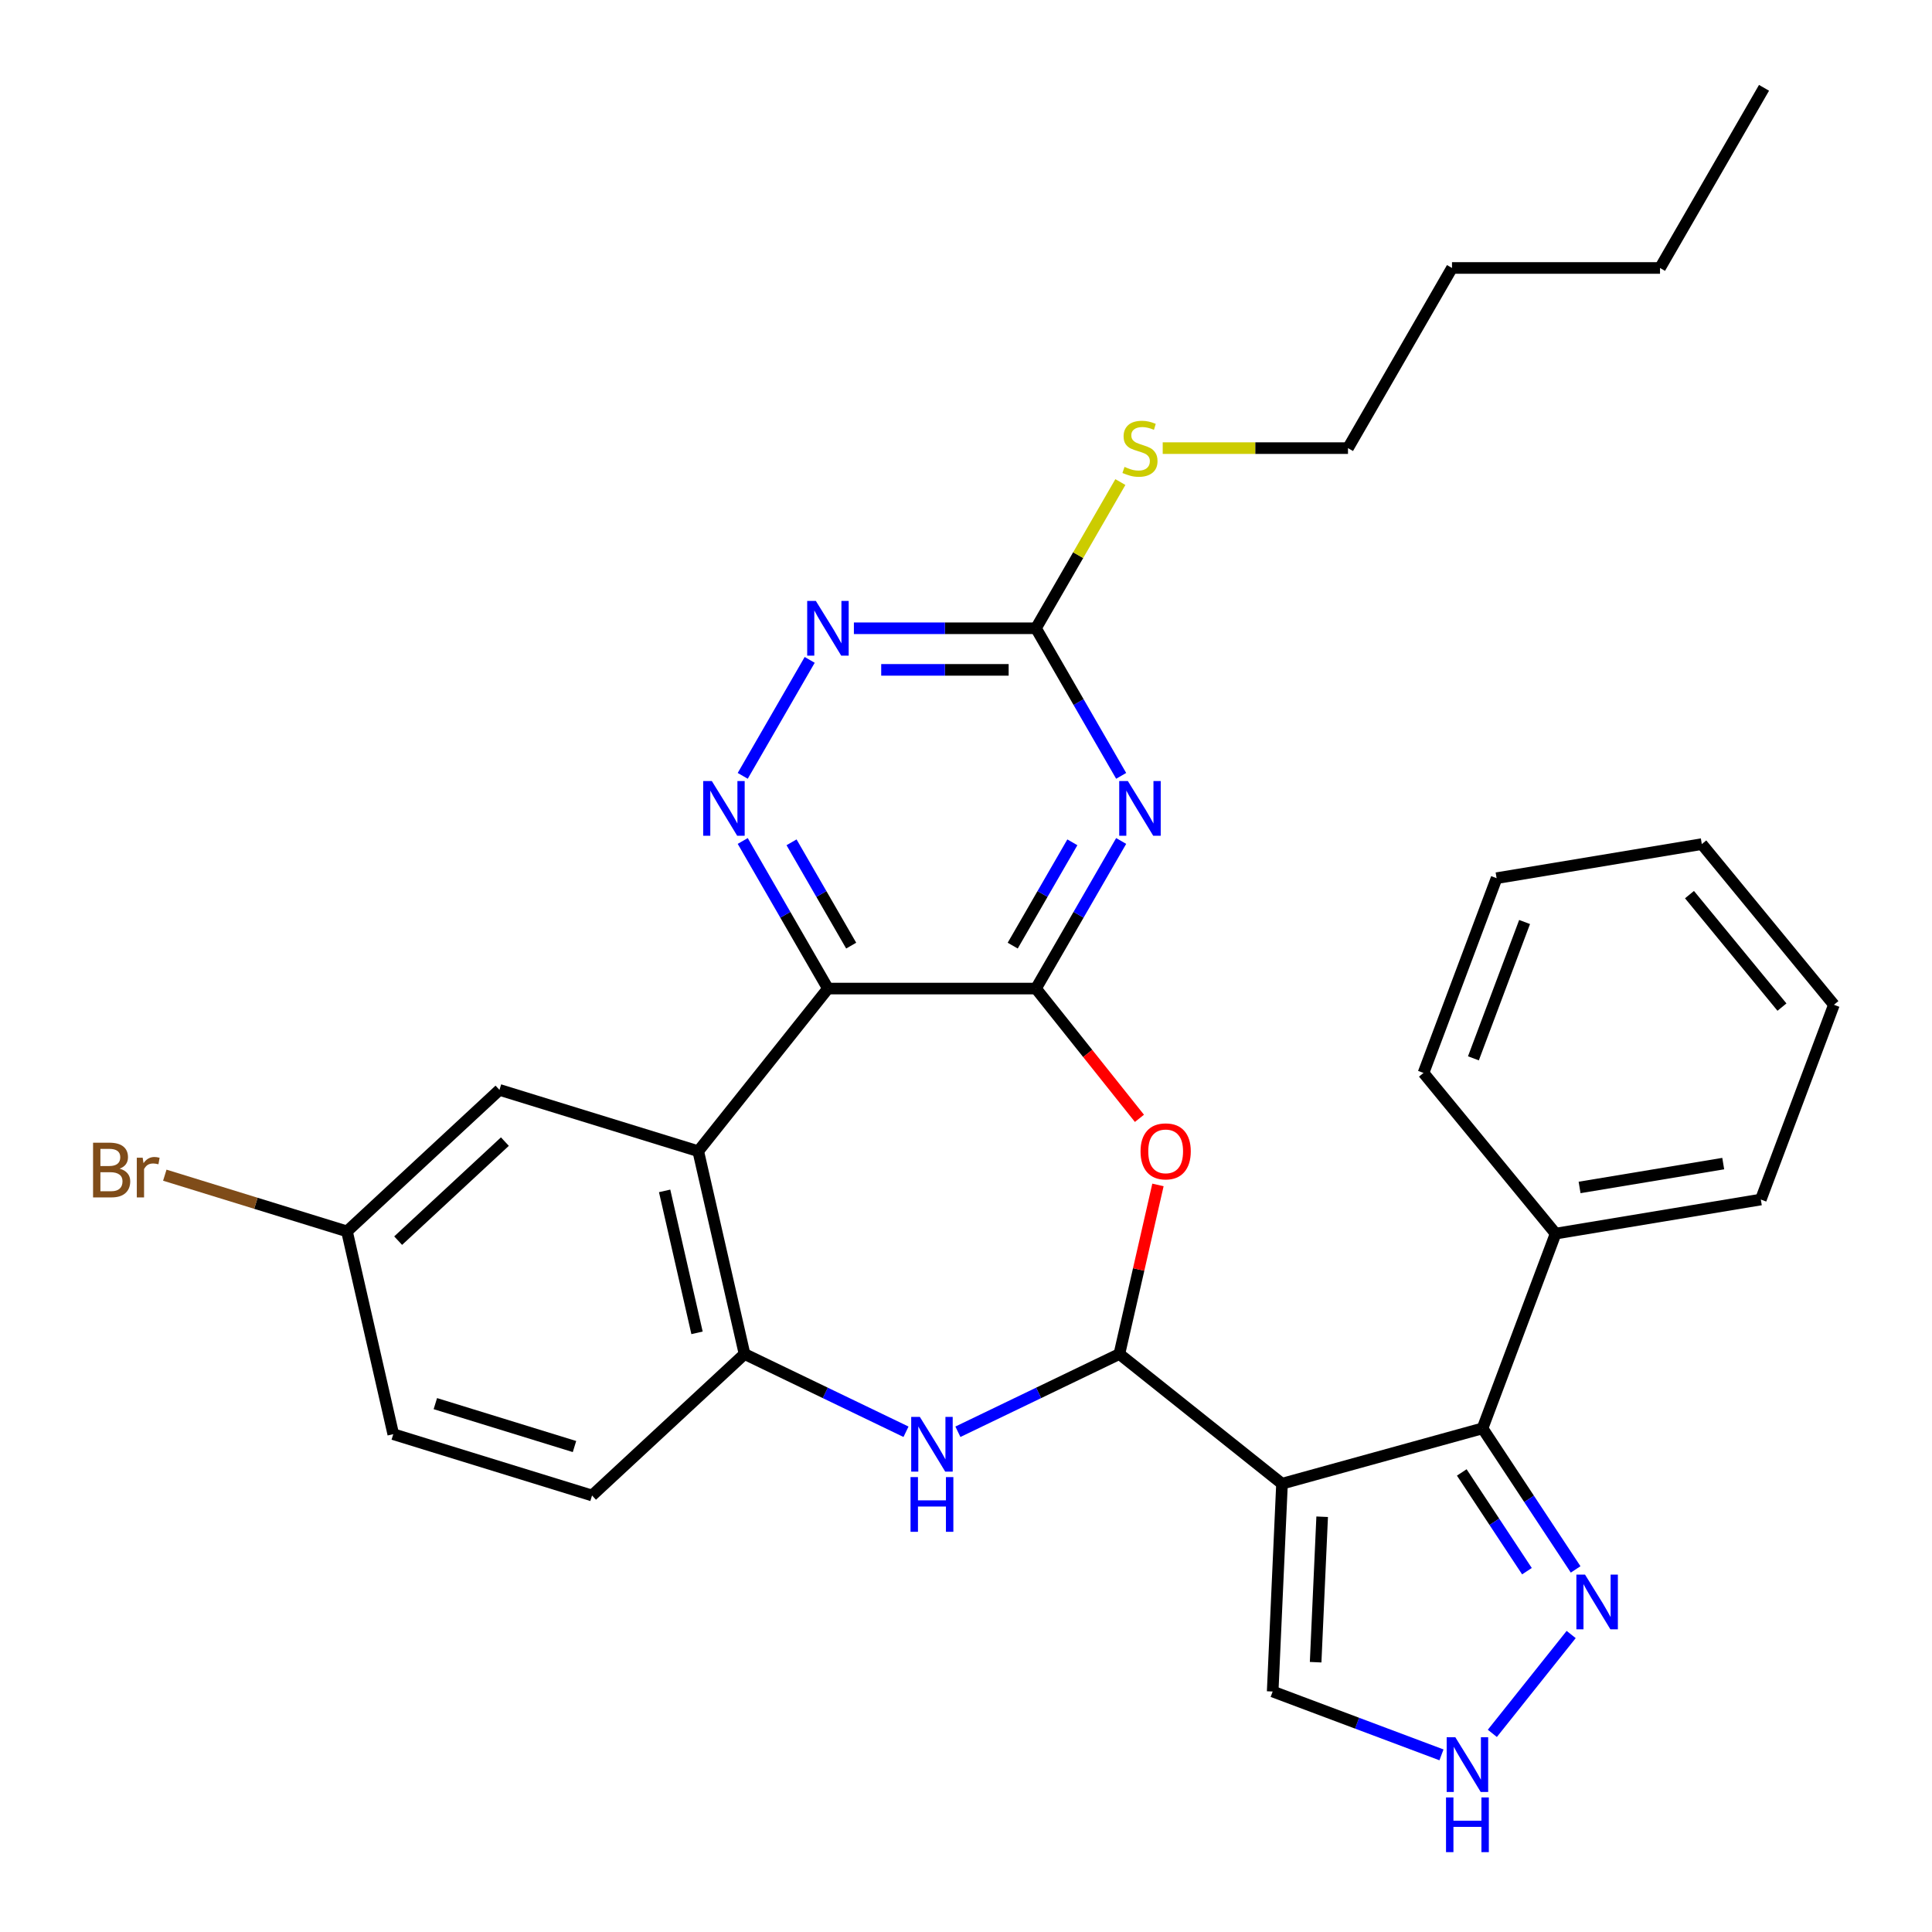 <?xml version='1.0' encoding='iso-8859-1'?>
<svg version='1.1' baseProfile='full'
              xmlns='http://www.w3.org/2000/svg'
                      xmlns:rdkit='http://www.rdkit.org/xml'
                      xmlns:xlink='http://www.w3.org/1999/xlink'
                  xml:space='preserve'
width='1000px' height='1000px' viewBox='0 0 1000 1000'>
<!-- END OF HEADER -->
<rect style='opacity:1.0;fill:#FFFFFF;stroke:none' width='1000' height='1000' x='0' y='0'> </rect>
<path class='bond-1' d='M 536.211,511.68 L 428.541,511.68' style='fill:none;fill-rule:evenodd;stroke:#000000;stroke-width:6px;stroke-linecap:butt;stroke-linejoin:miter;stroke-opacity:1' />
<path class='bond-3' d='M 536.211,511.68 L 558.264,473.483' style='fill:none;fill-rule:evenodd;stroke:#000000;stroke-width:6px;stroke-linecap:butt;stroke-linejoin:miter;stroke-opacity:1' />
<path class='bond-3' d='M 558.264,473.483 L 580.317,435.287' style='fill:none;fill-rule:evenodd;stroke:#0000FF;stroke-width:6px;stroke-linecap:butt;stroke-linejoin:miter;stroke-opacity:1' />
<path class='bond-3' d='M 524.178,489.454 L 539.615,462.716' style='fill:none;fill-rule:evenodd;stroke:#000000;stroke-width:6px;stroke-linecap:butt;stroke-linejoin:miter;stroke-opacity:1' />
<path class='bond-3' d='M 539.615,462.716 L 555.052,435.979' style='fill:none;fill-rule:evenodd;stroke:#0000FF;stroke-width:6px;stroke-linecap:butt;stroke-linejoin:miter;stroke-opacity:1' />
<path class='bond-4' d='M 536.211,511.68 L 562.994,545.264' style='fill:none;fill-rule:evenodd;stroke:#000000;stroke-width:6px;stroke-linecap:butt;stroke-linejoin:miter;stroke-opacity:1' />
<path class='bond-4' d='M 562.994,545.264 L 589.776,578.848' style='fill:none;fill-rule:evenodd;stroke:#FF0000;stroke-width:6px;stroke-linecap:butt;stroke-linejoin:miter;stroke-opacity:1' />
<path class='bond-0' d='M 663.564,767.962 L 579.384,700.83' style='fill:none;fill-rule:evenodd;stroke:#000000;stroke-width:6px;stroke-linecap:butt;stroke-linejoin:miter;stroke-opacity:1' />
<path class='bond-7' d='M 663.564,767.962 L 767.354,739.317' style='fill:none;fill-rule:evenodd;stroke:#000000;stroke-width:6px;stroke-linecap:butt;stroke-linejoin:miter;stroke-opacity:1' />
<path class='bond-14' d='M 663.564,767.962 L 658.733,875.523' style='fill:none;fill-rule:evenodd;stroke:#000000;stroke-width:6px;stroke-linecap:butt;stroke-linejoin:miter;stroke-opacity:1' />
<path class='bond-14' d='M 684.351,785.062 L 680.97,860.355' style='fill:none;fill-rule:evenodd;stroke:#000000;stroke-width:6px;stroke-linecap:butt;stroke-linejoin:miter;stroke-opacity:1' />
<path class='bond-5' d='M 428.541,511.68 L 361.41,595.86' style='fill:none;fill-rule:evenodd;stroke:#000000;stroke-width:6px;stroke-linecap:butt;stroke-linejoin:miter;stroke-opacity:1' />
<path class='bond-8' d='M 428.541,511.68 L 406.488,473.483' style='fill:none;fill-rule:evenodd;stroke:#000000;stroke-width:6px;stroke-linecap:butt;stroke-linejoin:miter;stroke-opacity:1' />
<path class='bond-8' d='M 406.488,473.483 L 384.436,435.287' style='fill:none;fill-rule:evenodd;stroke:#0000FF;stroke-width:6px;stroke-linecap:butt;stroke-linejoin:miter;stroke-opacity:1' />
<path class='bond-8' d='M 440.574,489.454 L 425.137,462.716' style='fill:none;fill-rule:evenodd;stroke:#000000;stroke-width:6px;stroke-linecap:butt;stroke-linejoin:miter;stroke-opacity:1' />
<path class='bond-8' d='M 425.137,462.716 L 409.7,435.979' style='fill:none;fill-rule:evenodd;stroke:#0000FF;stroke-width:6px;stroke-linecap:butt;stroke-linejoin:miter;stroke-opacity:1' />
<path class='bond-2' d='M 579.384,700.83 L 589.372,657.071' style='fill:none;fill-rule:evenodd;stroke:#000000;stroke-width:6px;stroke-linecap:butt;stroke-linejoin:miter;stroke-opacity:1' />
<path class='bond-2' d='M 589.372,657.071 L 599.359,613.312' style='fill:none;fill-rule:evenodd;stroke:#FF0000;stroke-width:6px;stroke-linecap:butt;stroke-linejoin:miter;stroke-opacity:1' />
<path class='bond-6' d='M 579.384,700.83 L 537.596,720.954' style='fill:none;fill-rule:evenodd;stroke:#000000;stroke-width:6px;stroke-linecap:butt;stroke-linejoin:miter;stroke-opacity:1' />
<path class='bond-6' d='M 537.596,720.954 L 495.808,741.078' style='fill:none;fill-rule:evenodd;stroke:#0000FF;stroke-width:6px;stroke-linecap:butt;stroke-linejoin:miter;stroke-opacity:1' />
<path class='bond-10' d='M 580.317,401.583 L 558.264,363.386' style='fill:none;fill-rule:evenodd;stroke:#0000FF;stroke-width:6px;stroke-linecap:butt;stroke-linejoin:miter;stroke-opacity:1' />
<path class='bond-10' d='M 558.264,363.386 L 536.211,325.19' style='fill:none;fill-rule:evenodd;stroke:#000000;stroke-width:6px;stroke-linecap:butt;stroke-linejoin:miter;stroke-opacity:1' />
<path class='bond-9' d='M 361.41,595.86 L 385.369,700.83' style='fill:none;fill-rule:evenodd;stroke:#000000;stroke-width:6px;stroke-linecap:butt;stroke-linejoin:miter;stroke-opacity:1' />
<path class='bond-9' d='M 344.01,616.397 L 360.781,689.877' style='fill:none;fill-rule:evenodd;stroke:#000000;stroke-width:6px;stroke-linecap:butt;stroke-linejoin:miter;stroke-opacity:1' />
<path class='bond-15' d='M 361.41,595.86 L 258.523,564.123' style='fill:none;fill-rule:evenodd;stroke:#000000;stroke-width:6px;stroke-linecap:butt;stroke-linejoin:miter;stroke-opacity:1' />
<path class='bond-32' d='M 468.945,741.078 L 427.157,720.954' style='fill:none;fill-rule:evenodd;stroke:#0000FF;stroke-width:6px;stroke-linecap:butt;stroke-linejoin:miter;stroke-opacity:1' />
<path class='bond-32' d='M 427.157,720.954 L 385.369,700.83' style='fill:none;fill-rule:evenodd;stroke:#000000;stroke-width:6px;stroke-linecap:butt;stroke-linejoin:miter;stroke-opacity:1' />
<path class='bond-11' d='M 767.354,739.317 L 791.449,775.821' style='fill:none;fill-rule:evenodd;stroke:#000000;stroke-width:6px;stroke-linecap:butt;stroke-linejoin:miter;stroke-opacity:1' />
<path class='bond-11' d='M 791.449,775.821 L 815.545,812.324' style='fill:none;fill-rule:evenodd;stroke:#0000FF;stroke-width:6px;stroke-linecap:butt;stroke-linejoin:miter;stroke-opacity:1' />
<path class='bond-11' d='M 756.611,762.132 L 773.478,787.684' style='fill:none;fill-rule:evenodd;stroke:#000000;stroke-width:6px;stroke-linecap:butt;stroke-linejoin:miter;stroke-opacity:1' />
<path class='bond-11' d='M 773.478,787.684 L 790.345,813.236' style='fill:none;fill-rule:evenodd;stroke:#0000FF;stroke-width:6px;stroke-linecap:butt;stroke-linejoin:miter;stroke-opacity:1' />
<path class='bond-16' d='M 767.354,739.317 L 805.186,638.513' style='fill:none;fill-rule:evenodd;stroke:#000000;stroke-width:6px;stroke-linecap:butt;stroke-linejoin:miter;stroke-opacity:1' />
<path class='bond-31' d='M 384.436,401.583 L 419.093,341.555' style='fill:none;fill-rule:evenodd;stroke:#0000FF;stroke-width:6px;stroke-linecap:butt;stroke-linejoin:miter;stroke-opacity:1' />
<path class='bond-17' d='M 385.369,700.83 L 306.441,774.065' style='fill:none;fill-rule:evenodd;stroke:#000000;stroke-width:6px;stroke-linecap:butt;stroke-linejoin:miter;stroke-opacity:1' />
<path class='bond-12' d='M 536.211,325.19 L 489.092,325.19' style='fill:none;fill-rule:evenodd;stroke:#000000;stroke-width:6px;stroke-linecap:butt;stroke-linejoin:miter;stroke-opacity:1' />
<path class='bond-12' d='M 489.092,325.19 L 441.973,325.19' style='fill:none;fill-rule:evenodd;stroke:#0000FF;stroke-width:6px;stroke-linecap:butt;stroke-linejoin:miter;stroke-opacity:1' />
<path class='bond-12' d='M 522.076,346.724 L 489.092,346.724' style='fill:none;fill-rule:evenodd;stroke:#000000;stroke-width:6px;stroke-linecap:butt;stroke-linejoin:miter;stroke-opacity:1' />
<path class='bond-12' d='M 489.092,346.724 L 456.109,346.724' style='fill:none;fill-rule:evenodd;stroke:#0000FF;stroke-width:6px;stroke-linecap:butt;stroke-linejoin:miter;stroke-opacity:1' />
<path class='bond-18' d='M 536.211,325.19 L 558.056,287.353' style='fill:none;fill-rule:evenodd;stroke:#000000;stroke-width:6px;stroke-linecap:butt;stroke-linejoin:miter;stroke-opacity:1' />
<path class='bond-18' d='M 558.056,287.353 L 579.901,249.516' style='fill:none;fill-rule:evenodd;stroke:#CCCC00;stroke-width:6px;stroke-linecap:butt;stroke-linejoin:miter;stroke-opacity:1' />
<path class='bond-33' d='M 813.237,846.019 L 772.431,897.188' style='fill:none;fill-rule:evenodd;stroke:#0000FF;stroke-width:6px;stroke-linecap:butt;stroke-linejoin:miter;stroke-opacity:1' />
<path class='bond-13' d='M 746.106,908.315 L 702.419,891.919' style='fill:none;fill-rule:evenodd;stroke:#0000FF;stroke-width:6px;stroke-linecap:butt;stroke-linejoin:miter;stroke-opacity:1' />
<path class='bond-13' d='M 702.419,891.919 L 658.733,875.523' style='fill:none;fill-rule:evenodd;stroke:#000000;stroke-width:6px;stroke-linecap:butt;stroke-linejoin:miter;stroke-opacity:1' />
<path class='bond-19' d='M 258.523,564.123 L 179.596,637.358' style='fill:none;fill-rule:evenodd;stroke:#000000;stroke-width:6px;stroke-linecap:butt;stroke-linejoin:miter;stroke-opacity:1' />
<path class='bond-19' d='M 261.331,590.894 L 206.082,642.158' style='fill:none;fill-rule:evenodd;stroke:#000000;stroke-width:6px;stroke-linecap:butt;stroke-linejoin:miter;stroke-opacity:1' />
<path class='bond-22' d='M 805.186,638.513 L 911.402,620.875' style='fill:none;fill-rule:evenodd;stroke:#000000;stroke-width:6px;stroke-linecap:butt;stroke-linejoin:miter;stroke-opacity:1' />
<path class='bond-22' d='M 817.591,614.624 L 891.942,602.277' style='fill:none;fill-rule:evenodd;stroke:#000000;stroke-width:6px;stroke-linecap:butt;stroke-linejoin:miter;stroke-opacity:1' />
<path class='bond-23' d='M 805.186,638.513 L 736.803,555.347' style='fill:none;fill-rule:evenodd;stroke:#000000;stroke-width:6px;stroke-linecap:butt;stroke-linejoin:miter;stroke-opacity:1' />
<path class='bond-34' d='M 306.441,774.065 L 203.554,742.328' style='fill:none;fill-rule:evenodd;stroke:#000000;stroke-width:6px;stroke-linecap:butt;stroke-linejoin:miter;stroke-opacity:1' />
<path class='bond-34' d='M 297.355,748.727 L 225.335,726.512' style='fill:none;fill-rule:evenodd;stroke:#000000;stroke-width:6px;stroke-linecap:butt;stroke-linejoin:miter;stroke-opacity:1' />
<path class='bond-24' d='M 601.818,231.945 L 649.767,231.945' style='fill:none;fill-rule:evenodd;stroke:#CCCC00;stroke-width:6px;stroke-linecap:butt;stroke-linejoin:miter;stroke-opacity:1' />
<path class='bond-24' d='M 649.767,231.945 L 697.717,231.945' style='fill:none;fill-rule:evenodd;stroke:#000000;stroke-width:6px;stroke-linecap:butt;stroke-linejoin:miter;stroke-opacity:1' />
<path class='bond-20' d='M 179.596,637.358 L 203.554,742.328' style='fill:none;fill-rule:evenodd;stroke:#000000;stroke-width:6px;stroke-linecap:butt;stroke-linejoin:miter;stroke-opacity:1' />
<path class='bond-21' d='M 179.596,637.358 L 132.448,622.815' style='fill:none;fill-rule:evenodd;stroke:#000000;stroke-width:6px;stroke-linecap:butt;stroke-linejoin:miter;stroke-opacity:1' />
<path class='bond-21' d='M 132.448,622.815 L 85.301,608.272' style='fill:none;fill-rule:evenodd;stroke:#7F4C19;stroke-width:6px;stroke-linecap:butt;stroke-linejoin:miter;stroke-opacity:1' />
<path class='bond-29' d='M 911.402,620.875 L 949.234,520.07' style='fill:none;fill-rule:evenodd;stroke:#000000;stroke-width:6px;stroke-linecap:butt;stroke-linejoin:miter;stroke-opacity:1' />
<path class='bond-28' d='M 736.803,555.347 L 774.636,454.542' style='fill:none;fill-rule:evenodd;stroke:#000000;stroke-width:6px;stroke-linecap:butt;stroke-linejoin:miter;stroke-opacity:1' />
<path class='bond-28' d='M 762.639,547.793 L 789.122,477.229' style='fill:none;fill-rule:evenodd;stroke:#000000;stroke-width:6px;stroke-linecap:butt;stroke-linejoin:miter;stroke-opacity:1' />
<path class='bond-25' d='M 697.717,231.945 L 751.552,138.7' style='fill:none;fill-rule:evenodd;stroke:#000000;stroke-width:6px;stroke-linecap:butt;stroke-linejoin:miter;stroke-opacity:1' />
<path class='bond-26' d='M 751.552,138.7 L 859.222,138.7' style='fill:none;fill-rule:evenodd;stroke:#000000;stroke-width:6px;stroke-linecap:butt;stroke-linejoin:miter;stroke-opacity:1' />
<path class='bond-27' d='M 859.222,138.7 L 913.057,45.455' style='fill:none;fill-rule:evenodd;stroke:#000000;stroke-width:6px;stroke-linecap:butt;stroke-linejoin:miter;stroke-opacity:1' />
<path class='bond-30' d='M 774.636,454.542 L 880.851,436.904' style='fill:none;fill-rule:evenodd;stroke:#000000;stroke-width:6px;stroke-linecap:butt;stroke-linejoin:miter;stroke-opacity:1' />
<path class='bond-35' d='M 949.234,520.07 L 880.851,436.904' style='fill:none;fill-rule:evenodd;stroke:#000000;stroke-width:6px;stroke-linecap:butt;stroke-linejoin:miter;stroke-opacity:1' />
<path class='bond-35' d='M 922.344,521.272 L 874.476,463.055' style='fill:none;fill-rule:evenodd;stroke:#000000;stroke-width:6px;stroke-linecap:butt;stroke-linejoin:miter;stroke-opacity:1' />
<path  class='atom-4' d='M 583.787 404.275
L 593.067 419.275
Q 593.987 420.755, 595.467 423.435
Q 596.947 426.115, 597.027 426.275
L 597.027 404.275
L 600.787 404.275
L 600.787 432.595
L 596.907 432.595
L 586.947 416.195
Q 585.787 414.275, 584.547 412.075
Q 583.347 409.875, 582.987 409.195
L 582.987 432.595
L 579.307 432.595
L 579.307 404.275
L 583.787 404.275
' fill='#0000FF'/>
<path  class='atom-5' d='M 590.343 595.94
Q 590.343 589.14, 593.703 585.34
Q 597.063 581.54, 603.343 581.54
Q 609.623 581.54, 612.983 585.34
Q 616.343 589.14, 616.343 595.94
Q 616.343 602.82, 612.943 606.74
Q 609.543 610.62, 603.343 610.62
Q 597.103 610.62, 593.703 606.74
Q 590.343 602.86, 590.343 595.94
M 603.343 607.42
Q 607.663 607.42, 609.983 604.54
Q 612.343 601.62, 612.343 595.94
Q 612.343 590.38, 609.983 587.58
Q 607.663 584.74, 603.343 584.74
Q 599.023 584.74, 596.663 587.54
Q 594.343 590.34, 594.343 595.94
Q 594.343 601.66, 596.663 604.54
Q 599.023 607.42, 603.343 607.42
' fill='#FF0000'/>
<path  class='atom-7' d='M 476.116 733.387
L 485.396 748.387
Q 486.316 749.867, 487.796 752.547
Q 489.276 755.227, 489.356 755.387
L 489.356 733.387
L 493.116 733.387
L 493.116 761.707
L 489.236 761.707
L 479.276 745.307
Q 478.116 743.387, 476.876 741.187
Q 475.676 738.987, 475.316 738.307
L 475.316 761.707
L 471.636 761.707
L 471.636 733.387
L 476.116 733.387
' fill='#0000FF'/>
<path  class='atom-7' d='M 471.296 764.539
L 475.136 764.539
L 475.136 776.579
L 489.616 776.579
L 489.616 764.539
L 493.456 764.539
L 493.456 792.859
L 489.616 792.859
L 489.616 779.779
L 475.136 779.779
L 475.136 792.859
L 471.296 792.859
L 471.296 764.539
' fill='#0000FF'/>
<path  class='atom-9' d='M 368.446 404.275
L 377.726 419.275
Q 378.646 420.755, 380.126 423.435
Q 381.606 426.115, 381.686 426.275
L 381.686 404.275
L 385.446 404.275
L 385.446 432.595
L 381.566 432.595
L 371.606 416.195
Q 370.446 414.275, 369.206 412.075
Q 368.006 409.875, 367.646 409.195
L 367.646 432.595
L 363.966 432.595
L 363.966 404.275
L 368.446 404.275
' fill='#0000FF'/>
<path  class='atom-12' d='M 820.409 815.016
L 829.689 830.016
Q 830.609 831.496, 832.089 834.176
Q 833.569 836.856, 833.649 837.016
L 833.649 815.016
L 837.409 815.016
L 837.409 843.336
L 833.529 843.336
L 823.569 826.936
Q 822.409 825.016, 821.169 822.816
Q 819.969 820.616, 819.609 819.936
L 819.609 843.336
L 815.929 843.336
L 815.929 815.016
L 820.409 815.016
' fill='#0000FF'/>
<path  class='atom-13' d='M 422.281 311.03
L 431.561 326.03
Q 432.481 327.51, 433.961 330.19
Q 435.441 332.87, 435.521 333.03
L 435.521 311.03
L 439.281 311.03
L 439.281 339.35
L 435.401 339.35
L 425.441 322.95
Q 424.281 321.03, 423.041 318.83
Q 421.841 316.63, 421.481 315.95
L 421.481 339.35
L 417.801 339.35
L 417.801 311.03
L 422.281 311.03
' fill='#0000FF'/>
<path  class='atom-14' d='M 753.278 899.196
L 762.558 914.196
Q 763.478 915.676, 764.958 918.356
Q 766.438 921.036, 766.518 921.196
L 766.518 899.196
L 770.278 899.196
L 770.278 927.516
L 766.398 927.516
L 756.438 911.116
Q 755.278 909.196, 754.038 906.996
Q 752.838 904.796, 752.478 904.116
L 752.478 927.516
L 748.798 927.516
L 748.798 899.196
L 753.278 899.196
' fill='#0000FF'/>
<path  class='atom-14' d='M 748.458 930.348
L 752.298 930.348
L 752.298 942.388
L 766.778 942.388
L 766.778 930.348
L 770.618 930.348
L 770.618 958.668
L 766.778 958.668
L 766.778 945.588
L 752.298 945.588
L 752.298 958.668
L 748.458 958.668
L 748.458 930.348
' fill='#0000FF'/>
<path  class='atom-19' d='M 582.047 241.665
Q 582.367 241.785, 583.687 242.345
Q 585.007 242.905, 586.447 243.265
Q 587.927 243.585, 589.367 243.585
Q 592.047 243.585, 593.607 242.305
Q 595.167 240.985, 595.167 238.705
Q 595.167 237.145, 594.367 236.185
Q 593.607 235.225, 592.407 234.705
Q 591.207 234.185, 589.207 233.585
Q 586.687 232.825, 585.167 232.105
Q 583.687 231.385, 582.607 229.865
Q 581.567 228.345, 581.567 225.785
Q 581.567 222.225, 583.967 220.025
Q 586.407 217.825, 591.207 217.825
Q 594.487 217.825, 598.207 219.385
L 597.287 222.465
Q 593.887 221.065, 591.327 221.065
Q 588.567 221.065, 587.047 222.225
Q 585.527 223.345, 585.567 225.305
Q 585.567 226.825, 586.327 227.745
Q 587.127 228.665, 588.247 229.185
Q 589.407 229.705, 591.327 230.305
Q 593.887 231.105, 595.407 231.905
Q 596.927 232.705, 598.007 234.345
Q 599.127 235.945, 599.127 238.705
Q 599.127 242.625, 596.487 244.745
Q 593.887 246.825, 589.527 246.825
Q 587.007 246.825, 585.087 246.265
Q 583.207 245.745, 580.967 244.825
L 582.047 241.665
' fill='#CCCC00'/>
<path  class='atom-22' d='M 61.929 604.901
Q 64.649 605.661, 66.009 607.341
Q 67.409 608.981, 67.409 611.421
Q 67.409 615.341, 64.889 617.581
Q 62.409 619.781, 57.689 619.781
L 48.169 619.781
L 48.169 591.461
L 56.529 591.461
Q 61.369 591.461, 63.809 593.421
Q 66.249 595.381, 66.249 598.981
Q 66.249 603.261, 61.929 604.901
M 51.969 594.661
L 51.969 603.541
L 56.529 603.541
Q 59.329 603.541, 60.769 602.421
Q 62.249 601.261, 62.249 598.981
Q 62.249 594.661, 56.529 594.661
L 51.969 594.661
M 57.689 616.581
Q 60.449 616.581, 61.929 615.261
Q 63.409 613.941, 63.409 611.421
Q 63.409 609.101, 61.769 607.941
Q 60.169 606.741, 57.089 606.741
L 51.969 606.741
L 51.969 616.581
L 57.689 616.581
' fill='#7F4C19'/>
<path  class='atom-22' d='M 73.849 599.221
L 74.289 602.061
Q 76.449 598.861, 79.969 598.861
Q 81.089 598.861, 82.609 599.261
L 82.009 602.621
Q 80.289 602.221, 79.329 602.221
Q 77.649 602.221, 76.529 602.901
Q 75.449 603.541, 74.569 605.101
L 74.569 619.781
L 70.809 619.781
L 70.809 599.221
L 73.849 599.221
' fill='#7F4C19'/>
</svg>
